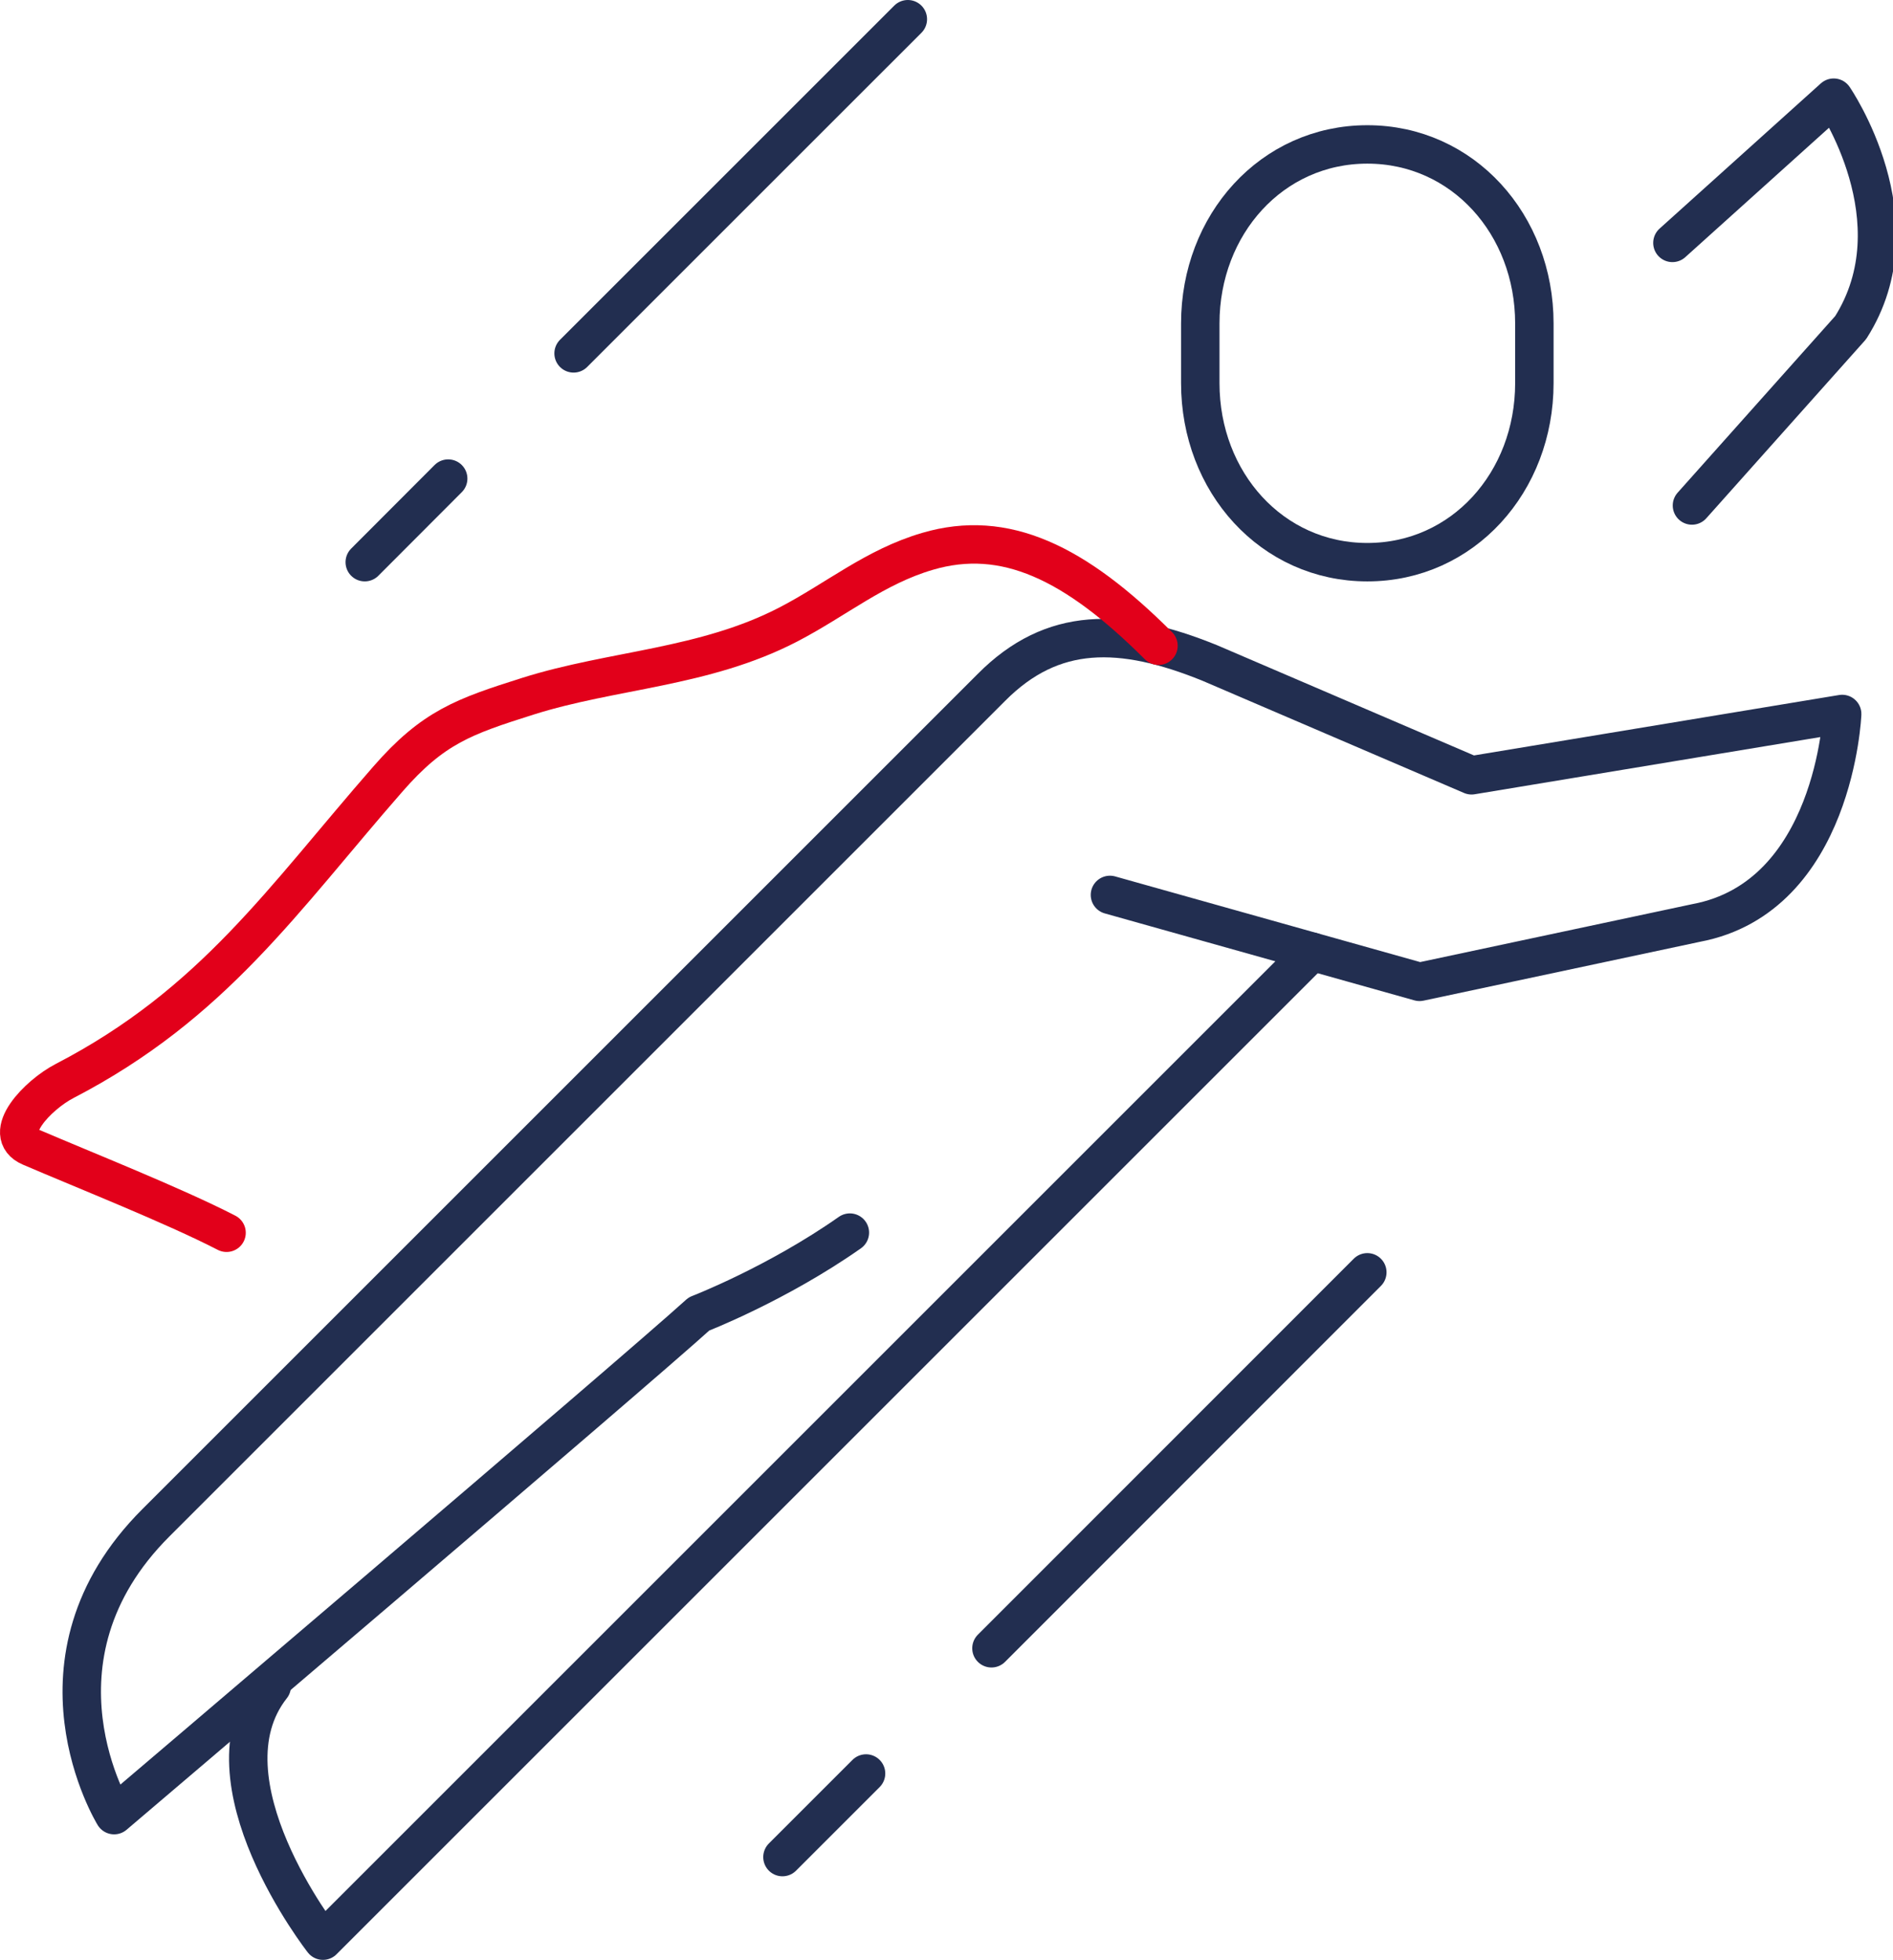 <svg width="197" height="204" viewBox="0 0 197 204" fill="none" xmlns="http://www.w3.org/2000/svg">
<path d="M94.476 2L59.692 36.783" stroke="#222E50" stroke-width="4" stroke-linecap="round" stroke-linejoin="round"/>
<path d="M46.642 49.816L37.959 58.516" stroke="#222E50" stroke-width="4" stroke-linecap="round" stroke-linejoin="round"/>
<path d="M142.294 132.434L103.178 171.567" stroke="#222E50" stroke-width="4" stroke-linecap="round" stroke-linejoin="round"/>
<path d="M90.128 184.6L81.428 193.3" stroke="#222E50" stroke-width="4" stroke-linecap="round" stroke-linejoin="round"/>
<path d="M88.443 128.3C80.826 133.65 72.743 136.767 72.743 136.767C65.877 143 11.877 188.934 11.877 188.934C11.877 188.934 1.927 172.784 16.227 158.5C29.277 145.45 103.177 71.55 103.177 71.55C109.527 65.15 116.677 65.267 125.877 69L153.143 80.7L191.71 74.317C191.71 74.317 190.927 93.35 176.527 96.067L147.727 102.2L115.51 93.15" stroke="#222E50" stroke-width="4" stroke-linecap="round" stroke-linejoin="round"/>
<path d="M174.045 25.283L190.828 10.166C190.828 10.166 199.662 22.983 192.595 34.099L176.078 52.616" stroke="#222E50" stroke-width="4" stroke-linecap="round" stroke-linejoin="round"/>
<path d="M136.543 99.066L33.61 202C33.61 202 20.56 185.333 28.276 175.533" stroke="#222E50" stroke-width="4" stroke-linecap="round" stroke-linejoin="round"/>
<path d="M120.561 67.216C111.861 58.517 104.561 55.033 96.544 57.383C91.061 58.983 87.044 62.4 82.044 65C73.311 69.533 63.744 69.683 54.944 72.466C48.261 74.583 45.077 75.683 40.344 81.116C29.444 93.583 22.211 104.483 6.727 112.517C3.927 113.967 0.027 118.033 3.161 119.383C8.944 121.867 18.044 125.467 23.577 128.317" stroke="#E2001A" stroke-width="4" stroke-linecap="round" stroke-linejoin="round"/>
<path d="M142.294 58.517C132.344 58.517 124.91 50.166 124.91 39.883V33.666C124.91 23.383 132.344 15.033 142.294 15.033C152.244 15.033 159.677 23.383 159.677 33.666V39.883C159.677 50.166 152.244 58.517 142.294 58.517Z" stroke="#222E50" stroke-width="4" stroke-miterlimit="10" stroke-linecap="round"/>
</svg>
